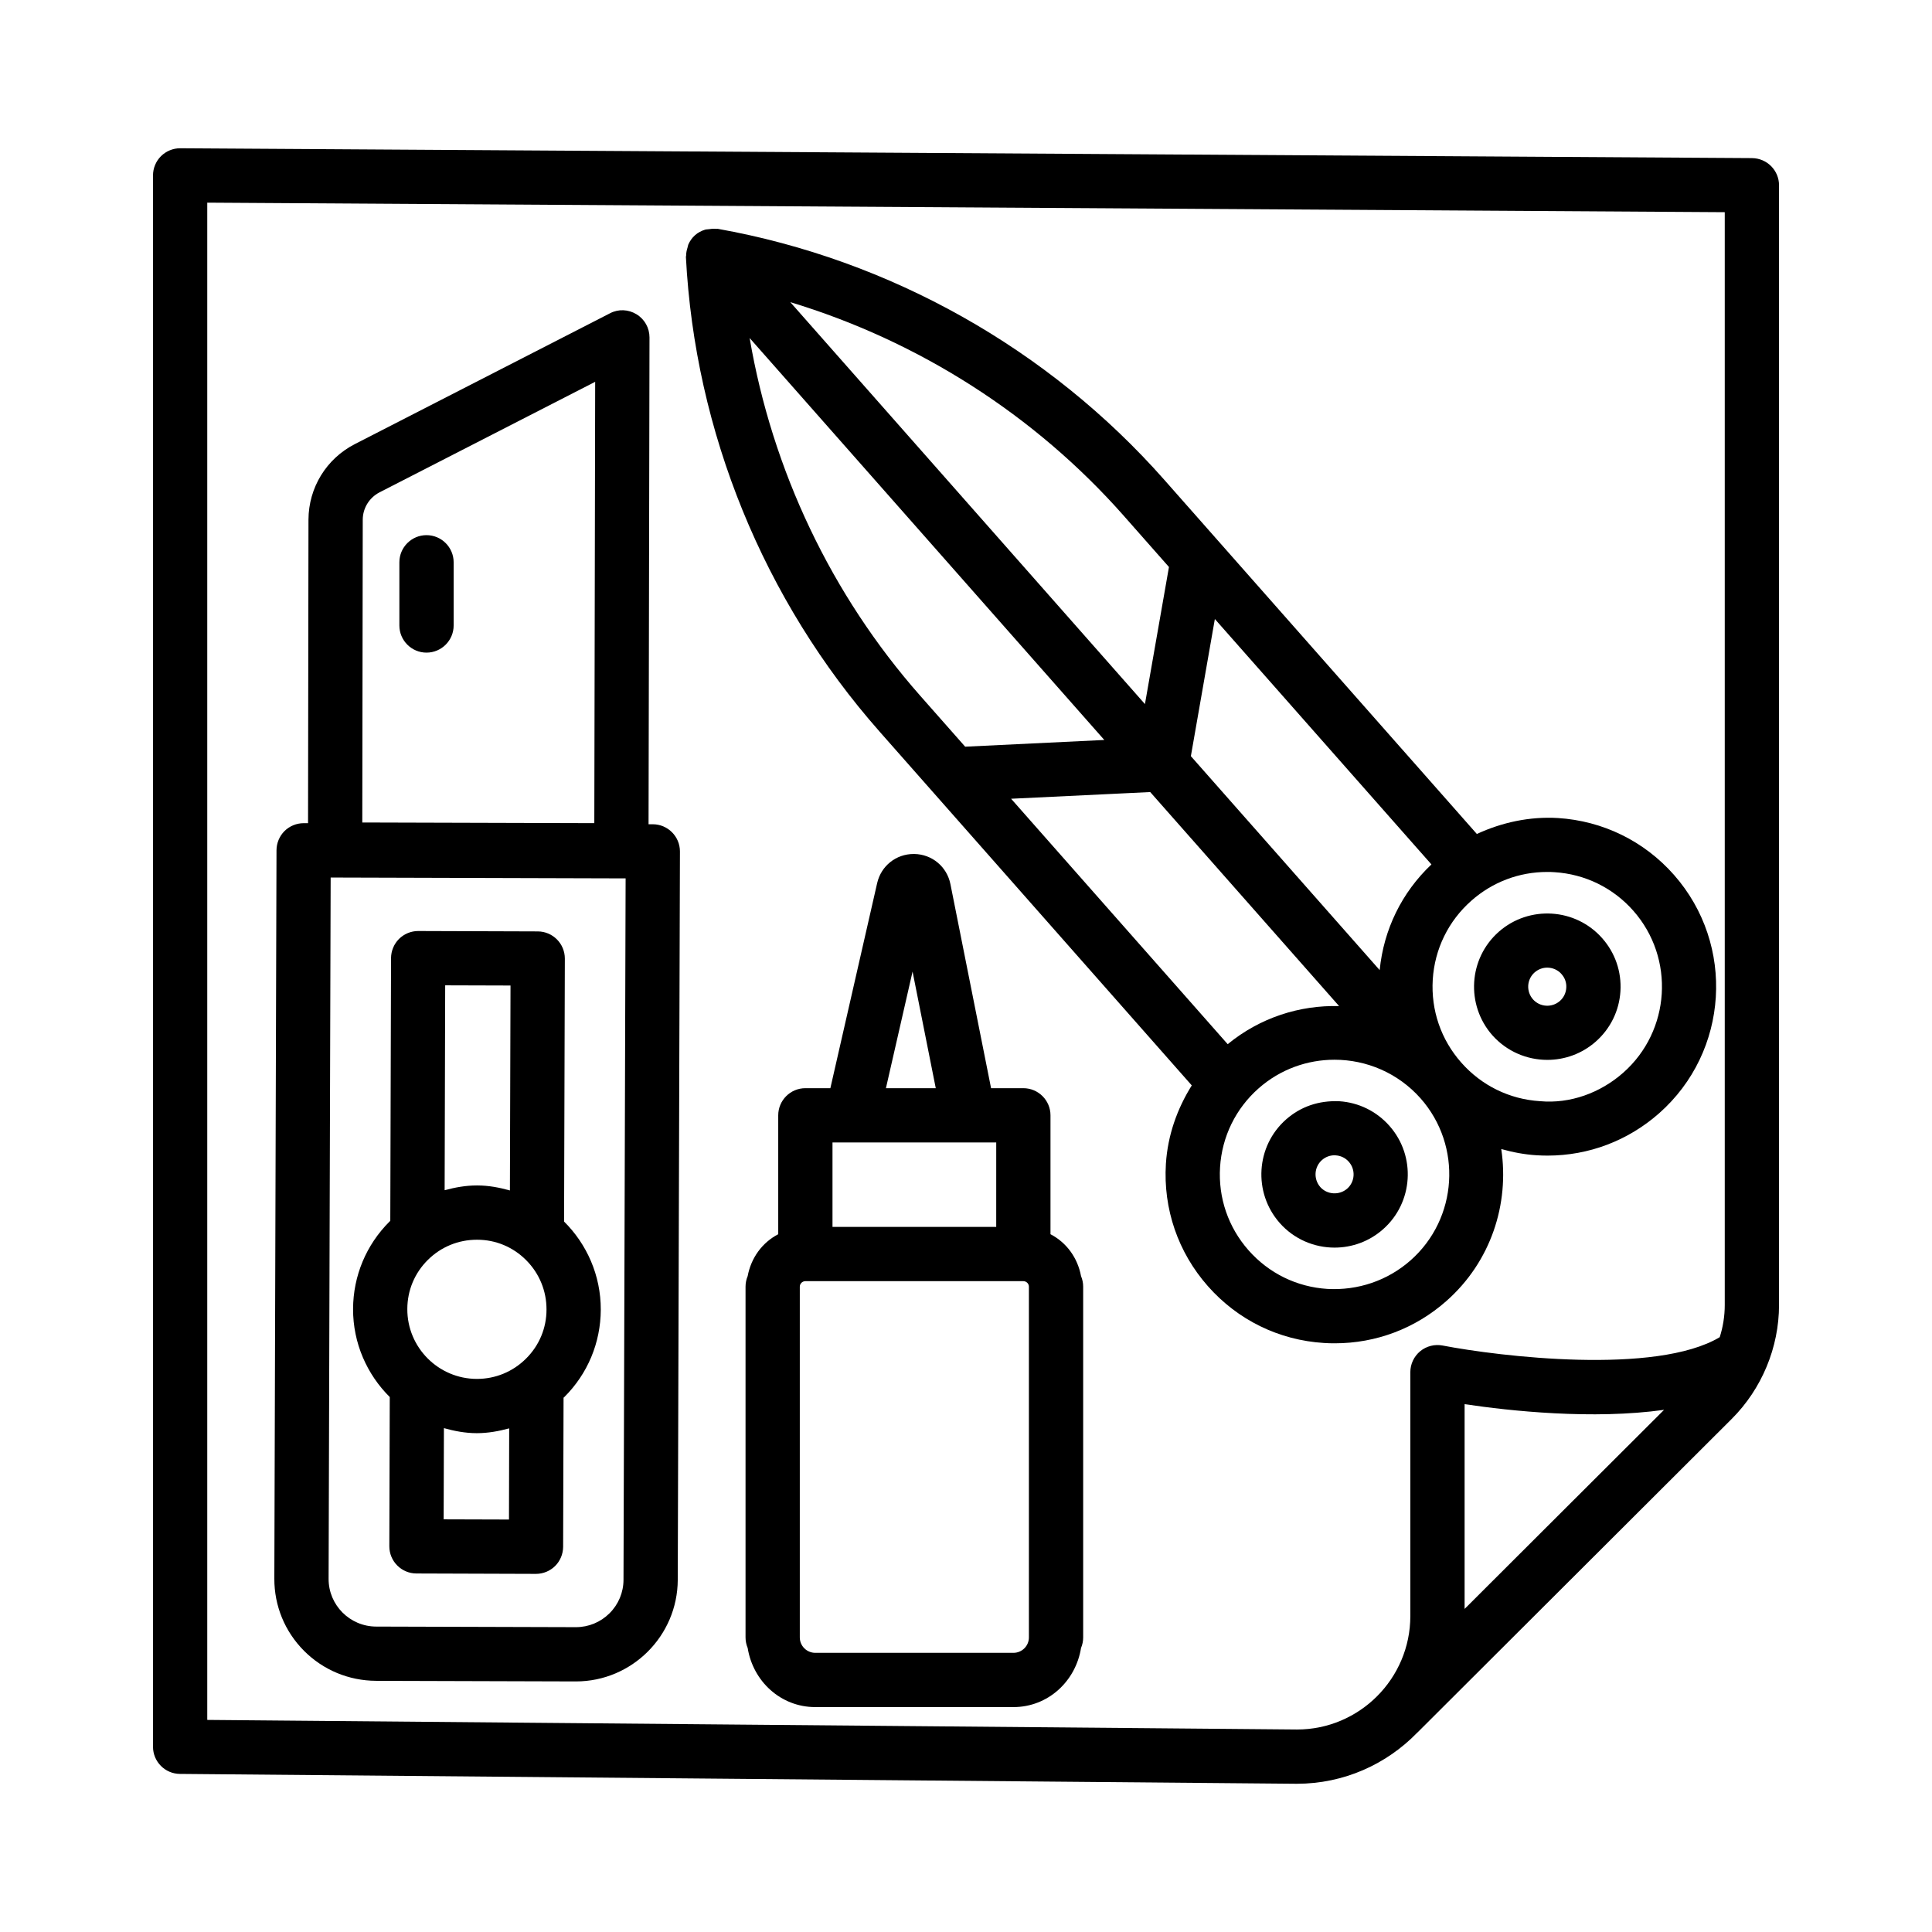 <?xml version="1.0" encoding="UTF-8"?>
<!-- Uploaded to: SVG Repo, www.svgrepo.com, Generator: SVG Repo Mixer Tools -->
<svg fill="#000000" width="800px" height="800px" version="1.1" viewBox="144 144 512 512" xmlns="http://www.w3.org/2000/svg">
 <g>
  <path d="m608.32 185.9-416.53-2.609h-0.051c-1.895 0-3.719 0.754-5.07 2.086-1.352 1.352-2.121 3.191-2.121 5.106v416.43c0 3.945 3.191 7.156 7.121 7.191l295.99 2.613c12.504 0 23.816-5.191 31.902-13.523 0.105-0.086 0.211-0.191 0.316-0.297l83.043-82.867c7.961-7.945 12.539-18.941 12.539-30.184v-296.75c0-3.945-3.191-7.152-7.141-7.191zm-76.184 384.48v-54.266c12.031 1.805 33.953 4.156 52.859 1.508zm68.941-80.535c0 2.91-0.457 5.789-1.332 8.523-16.906 10.102-58.402 5.106-73.434 2.211-2.086-0.402-4.281 0.141-5.945 1.508-1.648 1.367-2.613 3.402-2.613 5.543v64.629c0 16.59-13.504 30.078-30.027 30.078l-288.8-2.543v-402.09l402.15 2.527z"/>
  <path d="m377.07 337.85 14.453 16.379c0.074 0.074 0.121 0.156 0.199 0.227l68.109 77.188c-3.891 6.223-6.379 13.25-6.856 20.785-0.738 11.945 3.211 23.449 11.121 32.41 7.91 8.98 18.836 14.328 30.781 15.066 0.965 0.07 1.91 0.086 2.859 0.086 10.91 0 21.328-3.91 29.57-11.207 11.816-10.426 16.727-25.738 14.543-40.277 3.047 0.859 6.18 1.457 9.414 1.656 0.945 0.051 1.895 0.086 2.84 0.086 10.91 0 21.309-3.93 29.57-11.207 18.504-16.328 20.273-44.668 3.945-63.191-7.91-8.961-18.836-14.312-30.781-15.066-7.5-0.434-14.789 1.156-21.457 4.227l-82.793-93.812c-30.691-34.777-72.73-58.422-118.38-66.559-0.117-0.023-0.238 0.031-0.359 0.016-0.691-0.09-1.367-0.023-2.059 0.09-0.32 0.051-0.633 0.027-0.945 0.125-0.949 0.293-1.859 0.754-2.652 1.457-0.801 0.703-1.367 1.555-1.777 2.465-0.113 0.258-0.125 0.535-0.211 0.809-0.219 0.703-0.375 1.398-0.371 2.129 0 0.121-0.066 0.227-0.062 0.348 2.391 46.324 20.609 90.996 51.301 125.77zm-34.41-104.27 93.992 106.52-36.871 1.781-11.941-13.531c-23.594-26.75-39.199-59.789-45.18-94.77zm126.69 187.14-57.395-65.043 36.867-1.773 50.055 56.723c-10.438-0.285-20.93 3.043-29.527 10.094zm-9.758-76.332 6.356-36.34 57.395 65.035c-7.859 7.43-12.656 17.246-13.715 28.008zm58.211 133.63c-6.106 5.383-13.977 8.016-22.027 7.559-8.102-0.508-15.523-4.141-20.906-10.242-5.367-6.086-8.051-13.906-7.543-22.012 0.508-8.102 4.141-15.539 10.227-20.906 5.769-5.086 12.945-7.578 20.098-7.578 8.438 0 16.82 3.473 22.836 10.262 11.082 12.578 9.871 31.836-2.684 42.918zm38.145-102.88c8.102 0.508 15.539 4.141 20.906 10.227 11.082 12.574 9.875 31.832-2.684 42.918-6.106 5.383-14.102 8.262-22.012 7.543-8.102-0.492-15.539-4.141-20.906-10.227-5.383-6.086-8.051-13.891-7.559-21.992 0.508-8.121 4.141-15.539 10.242-20.922 5.594-4.945 12.664-7.609 20.082-7.609 0.629-0.008 1.281 0.012 1.93 0.062zm-114.12-94.426 11.957 13.551-6.363 36.328-93.988-106.52c33.957 10.285 64.785 29.887 88.395 56.637z"/>
  <path d="m483.11 468.07c3.824 4.348 9.191 6.559 14.555 6.559 4.578 0 9.172-1.598 12.855-4.859 8.016-7.066 8.789-19.363 1.719-27.375-3.422-3.894-8.172-6.227-13.348-6.559-5.402-0.211-10.172 1.402-14.066 4.824-8.012 7.066-8.785 19.359-1.715 27.41zm11.223-16.645c0.93-0.824 2.106-1.262 3.332-1.262 0.105 0 0.211 0 0.316 0.02 1.352 0.086 2.578 0.684 3.453 1.684l0.02 0.02c1.84 2.086 1.648 5.277-0.438 7.121-2.121 1.824-5.312 1.598-7.121-0.422-1.84-2.109-1.648-5.32 0.438-7.16z"/>
  <path d="m554.05 424.88c4.578 0 9.156-1.598 12.84-4.84 3.894-3.438 6.227-8.191 6.543-13.363 0.316-5.176-1.402-10.156-4.824-14.031-7.102-8.051-19.398-8.77-27.414-1.719-8.031 7.086-8.789 19.379-1.703 27.43 3.844 4.316 9.191 6.523 14.559 6.523zm-3.352-23.184c0.965-0.84 2.141-1.262 3.332-1.262 1.402 0 2.805 0.578 3.805 1.719v0.02c0.895 0.98 1.332 2.281 1.246 3.613-0.086 1.352-0.684 2.598-1.703 3.492-2.121 1.84-5.297 1.613-7.121-0.438-0.895-1.016-1.332-2.316-1.262-3.664 0.09-1.359 0.688-2.586 1.703-3.481z"/>
  <path d="m422.39 471.08v-31.508c0-3.965-3.227-7.191-7.191-7.191h-8.555l-10.773-54.086c-0.93-4.629-4.875-7.91-9.594-7.981h-0.141c-4.664 0-8.629 3.141-9.68 7.715l-12.402 54.352h-6.625c-3.965 0-7.191 3.227-7.191 7.191v31.508c-4.25 2.215-7.191 6.246-8.098 11.098-0.363 0.859-0.566 1.805-0.566 2.797v92.953c0 0.992 0.203 1.934 0.566 2.797 1.402 8.797 8.723 15.672 17.918 15.672h52.508c9.195 0 16.512-6.875 17.918-15.668 0.363-0.859 0.566-1.805 0.566-2.797v-92.953c0-0.992-0.203-1.938-0.566-2.797-0.902-4.856-3.844-8.891-8.094-11.102zm-14.383-1.938h-43.387v-22.379h43.391zm-22.168-67.664 6.148 30.902h-13.207zm26.73 180.54h-52.508c-2.262 0-4.106-1.824-4.106-4.086v-92.953c0-0.789 0.668-1.457 1.473-1.457h57.77c0.809 0 1.473 0.668 1.473 1.457v92.953c0 2.262-1.84 4.086-4.102 4.086z"/>
  <path d="m243.64 589.44 52.895 0.156h0.086c14.836 0 26.938-12.066 26.992-26.922l0.578-193.03c0-3.965-3.211-7.191-7.172-7.207l-1.145-0.004 0.25-129.01c0-2.508-1.297-4.84-3.438-6.137-2.156-1.316-4.805-1.438-7.031-0.262l-67.629 34.672c-7.543 3.875-12.242 11.539-12.277 20.012l-0.113 80.449-1.148-0.004h-0.02c-1.895 0-3.719 0.754-5.07 2.086-1.352 1.352-2.106 3.176-2.121 5.086l-0.574 193.03c-0.02 7.207 2.769 13.996 7.856 19.117 5.086 5.102 11.875 7.926 19.082 7.961zm-3.508-307.69c0-3.07 1.719-5.859 4.453-7.277l57.141-29.289-0.227 116.96-61.488-0.176zm69.102 280.89c0 3.367-1.332 6.543-3.719 8.91-2.387 2.367-5.543 3.664-8.891 3.664h-0.051l-52.895-0.156c-6.961-0.02-12.629-5.699-12.594-12.664l0.543-185.84 78.168 0.227z"/>
  <path d="m247.29 514.23-0.113 39.551c0 3.965 3.191 7.191 7.172 7.207l31.676 0.105h0.02c1.895 0 3.719-0.754 5.07-2.086 1.352-1.352 2.106-3.176 2.121-5.086l0.113-39.52c0.059-0.055 0.125-0.094 0.184-0.152 6.207-6.172 9.645-14.398 9.68-23.168 0.02-9.125-3.715-17.387-9.727-23.355l0.203-69.684c0-3.965-3.191-7.191-7.172-7.207l-31.676-0.105h-0.02c-1.895 0-3.719 0.754-5.07 2.086-1.352 1.352-2.106 3.176-2.121 5.086l-0.199 69.652c-0.059 0.055-0.129 0.094-0.184 0.152-6.207 6.191-9.645 14.418-9.68 23.184-0.02 9.109 3.711 17.367 9.723 23.34zm36.172-36.25c3.473 3.492 5.383 8.137 5.367 13.066 0 4.93-1.93 9.539-5.438 13.012-3.492 3.473-8.102 5.367-13.012 5.367h-0.035c-10.172-0.035-18.434-8.332-18.398-18.504 0-4.93 1.93-9.559 5.438-13.031 3.473-3.453 8.086-5.348 12.996-5.348h0.07c4.926 0 9.539 1.93 13.012 5.438zm-4.578 68.711-17.312-0.051 0.07-24.172c2.769 0.777 5.633 1.324 8.645 1.336h0.086c2.949 0 5.793-0.523 8.566-1.273zm-16.906-141.57 17.312 0.051-0.16 54.309c-2.766-0.77-5.621-1.32-8.629-1.328h-0.141c-2.934 0-5.766 0.52-8.527 1.262z"/>
  <path d="m257.03 285.82c-3.965 0-7.191 3.227-7.191 7.191v16.75c0 3.965 3.227 7.191 7.191 7.191s7.191-3.227 7.191-7.191v-16.75c0-3.965-3.227-7.191-7.191-7.191z"/>
 </g>
</svg>